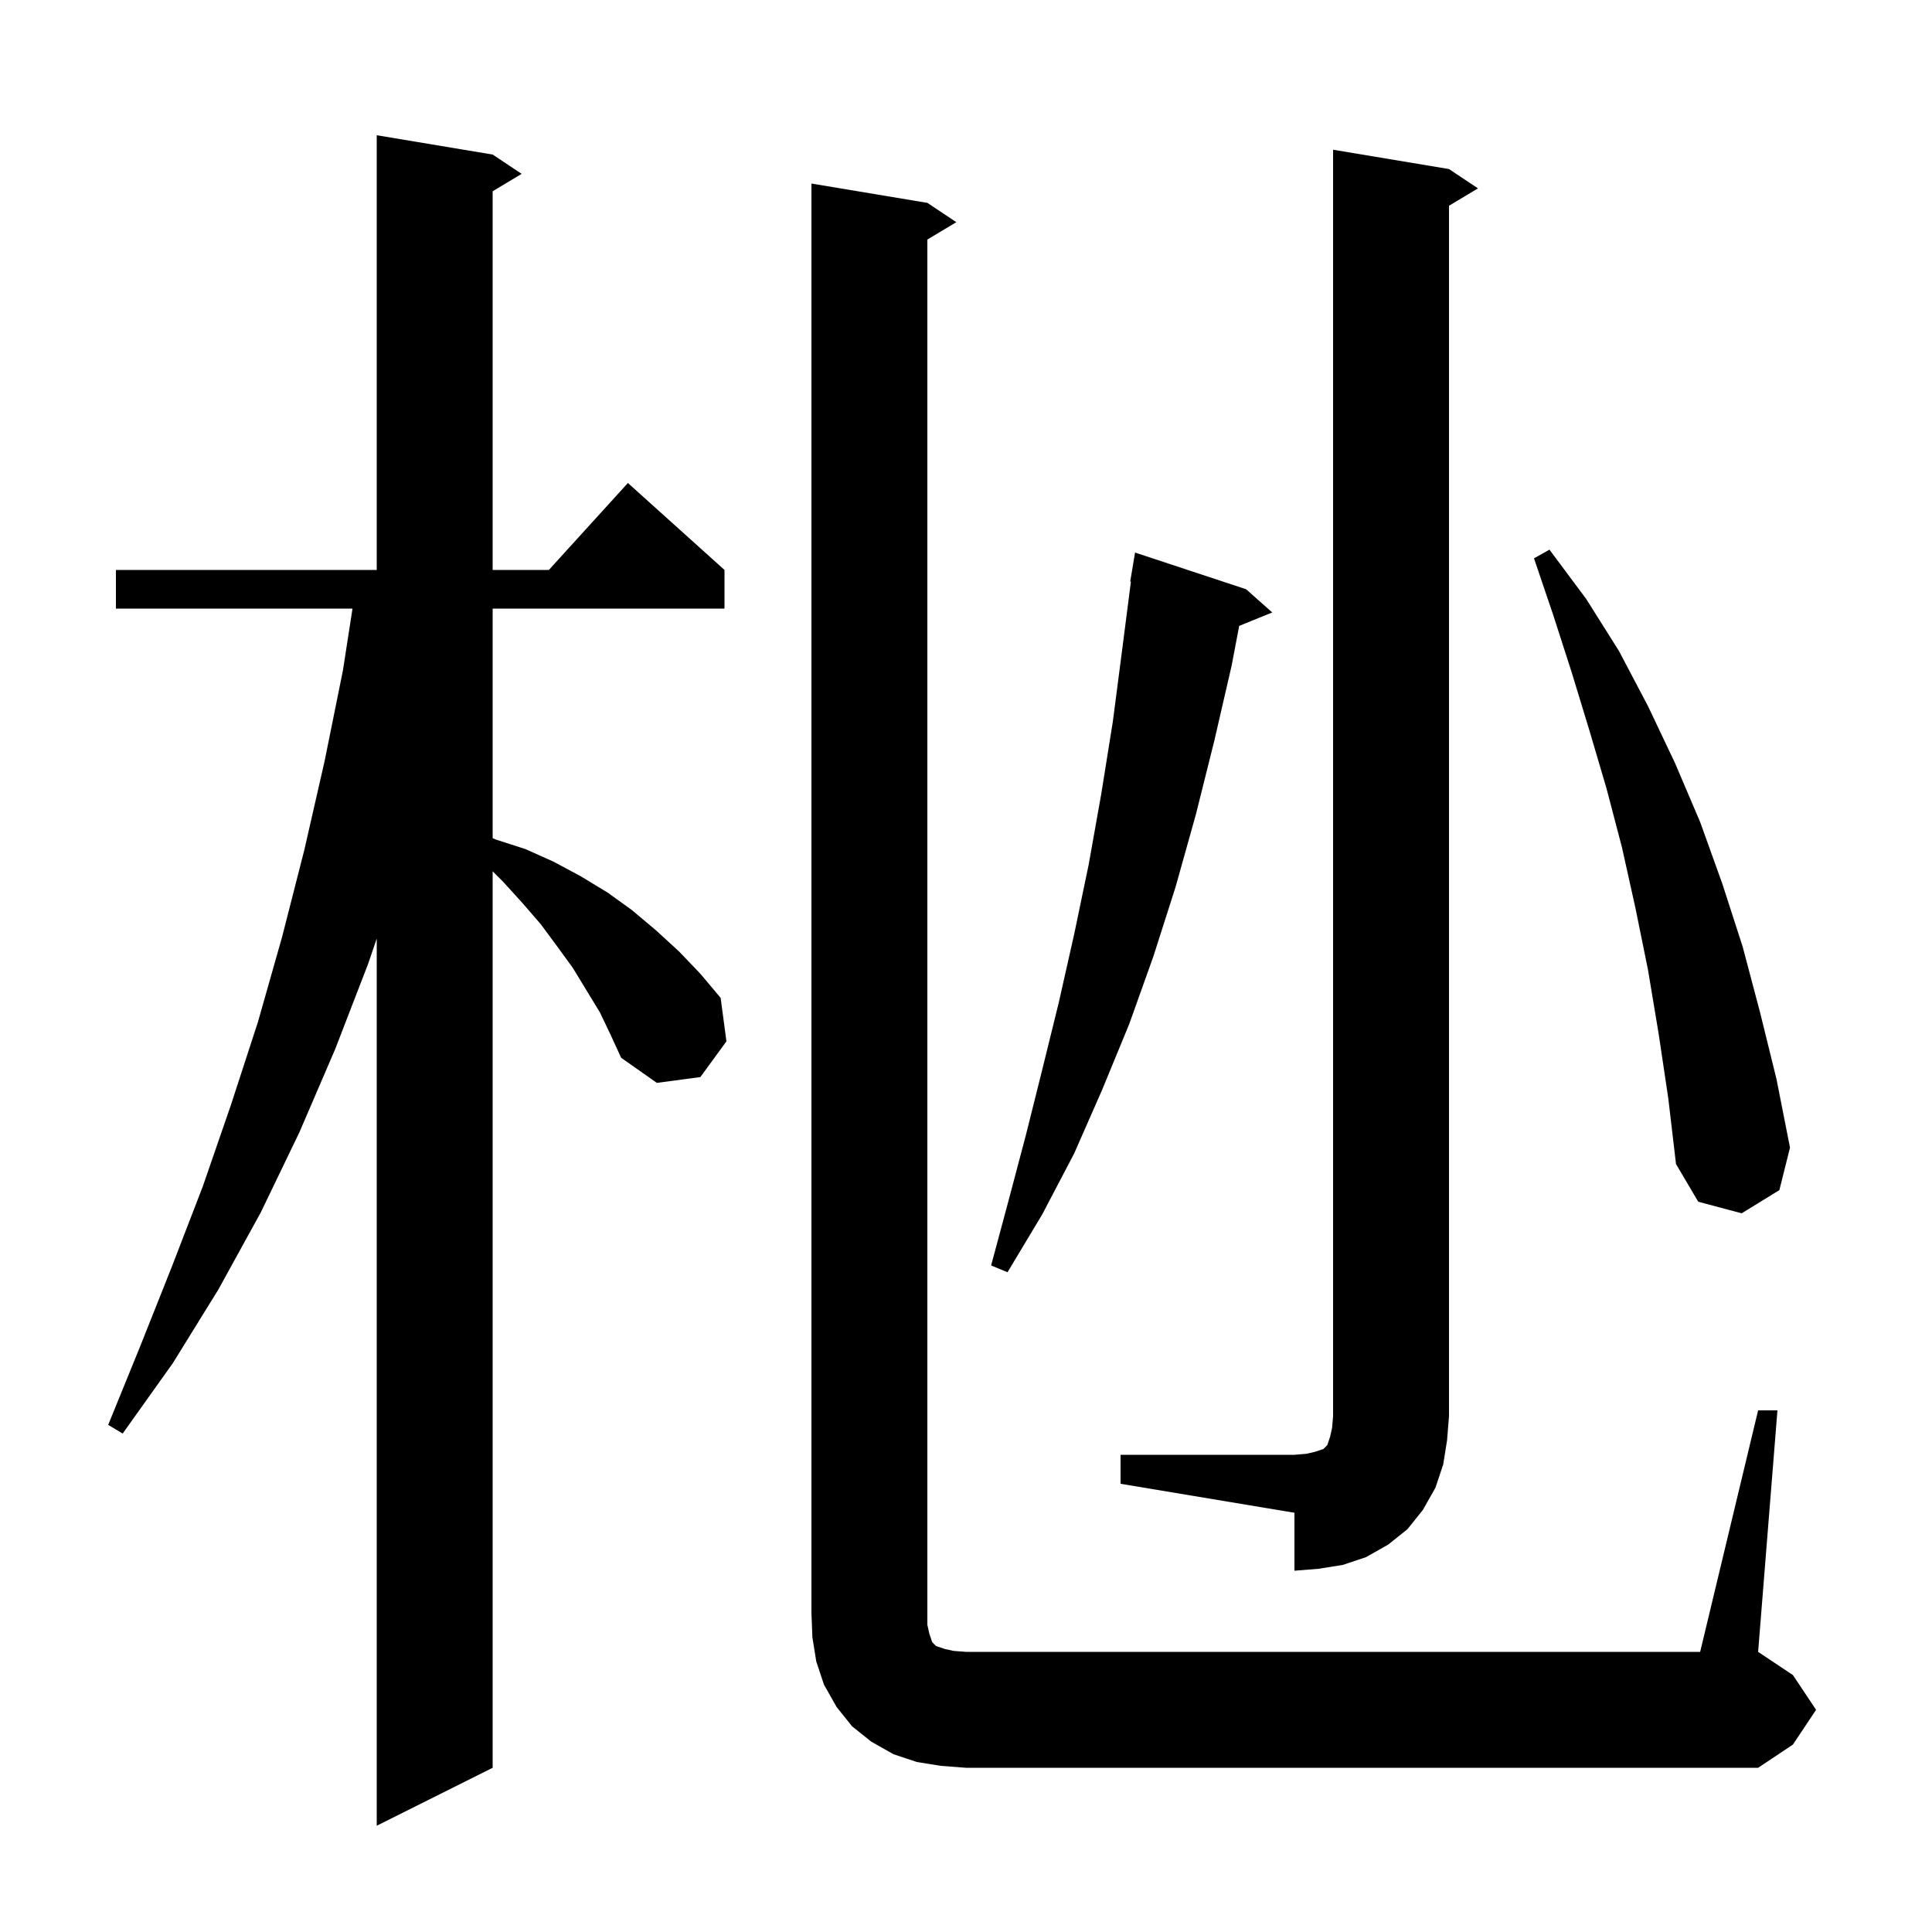 <svg xmlns="http://www.w3.org/2000/svg" xmlns:xlink="http://www.w3.org/1999/xlink" version="1.1" baseProfile="full" viewBox="0 0 200 200" width="200" height="200"><g fill="currentColor"><path d="M 62.1 104.8 L 59.3 100.2 L 57.7 98.0 L 56.0 95.7 L 54.1 93.5 L 52.1 91.3 L 51.0 90.2 L 51.0 183.0 L 39.0 189.0 L 39.0 97.158 L 38.1 99.8 L 34.7 108.6 L 31.0 117.2 L 27.0 125.5 L 22.6 133.5 L 17.9 141.1 L 12.7 148.4 L 11.2 147.5 L 14.5 139.4 L 17.8 131.1 L 21.0 122.8 L 23.9 114.4 L 26.7 105.8 L 29.2 97.0 L 31.5 88.0 L 33.6 78.8 L 35.5 69.4 L 36.49 63.0 L 12.0 63.0 L 12.0 59.0 L 39.0 59.0 L 39.0 14.0 L 51.0 16.0 L 54.0 18.0 L 51.0 19.8 L 51.0 59.0 L 56.818 59.0 L 65.0 50.0 L 75.0 59.0 L 75.0 63.0 L 51.0 63.0 L 51.0 86.77 L 51.3 86.9 L 54.4 87.9 L 57.3 89.2 L 60.1 90.7 L 62.9 92.4 L 65.4 94.2 L 67.9 96.3 L 70.3 98.5 L 72.5 100.8 L 74.6 103.3 L 75.2 107.8 L 72.5 111.5 L 68.0 112.1 L 64.3 109.5 L 63.2 107.1 Z M 97.4 182.8 L 94.9 182.4 L 92.5 181.6 L 90.2 180.3 L 88.2 178.7 L 86.6 176.7 L 85.3 174.4 L 84.5 172.0 L 84.1 169.5 L 84.0 167.0 L 84.0 19.0 L 96.0 21.0 L 99.0 23.0 L 96.0 24.8 L 96.0 168.2 L 96.2 169.1 L 96.5 170.0 L 96.9 170.4 L 97.8 170.7 L 98.7 170.9 L 100.0 171.0 L 176.0 171.0 L 182.0 146.0 L 184.0 146.0 L 182.0 171.0 L 185.6 173.4 L 188.0 177.0 L 185.6 180.6 L 182.0 183.0 L 100.0 183.0 Z M 116.0 150.6 L 134.0 150.6 L 135.2 150.5 L 136.1 150.3 L 137.0 150.0 L 137.4 149.6 L 137.7 148.7 L 137.9 147.8 L 138.0 146.6 L 138.0 15.5 L 150.0 17.5 L 153.0 19.5 L 150.0 21.3 L 150.0 146.6 L 149.8 149.1 L 149.4 151.6 L 148.6 154.0 L 147.3 156.3 L 145.7 158.3 L 143.7 159.9 L 141.4 161.2 L 139.0 162.0 L 136.5 162.4 L 134.0 162.6 L 134.0 156.6 L 116.0 153.6 Z M 129.0 61.0 L 131.7 63.4 L 128.28 64.793 L 127.5 68.9 L 125.7 76.7 L 123.8 84.3 L 121.7 91.8 L 119.4 99.0 L 116.9 106.0 L 114.1 112.8 L 111.2 119.4 L 107.9 125.7 L 104.3 131.7 L 102.6 131.0 L 104.4 124.3 L 106.2 117.5 L 107.9 110.7 L 109.6 103.8 L 111.2 96.7 L 112.7 89.5 L 114.0 82.2 L 115.2 74.7 L 116.2 67.0 L 117.071 60.205 L 117.0 60.2 L 117.5 57.2 Z M 171.7 107.0 L 170.6 100.4 L 169.3 94.0 L 167.9 87.7 L 166.3 81.6 L 164.5 75.5 L 162.7 69.6 L 160.8 63.7 L 158.8 57.8 L 160.4 56.9 L 164.2 62.0 L 167.6 67.4 L 170.6 73.1 L 173.4 79.0 L 176.0 85.1 L 178.3 91.5 L 180.4 98.0 L 182.2 104.8 L 183.9 111.7 L 185.3 118.8 L 184.2 123.2 L 180.3 125.6 L 175.8 124.4 L 173.5 120.5 L 172.7 113.7 Z "/></g></svg>